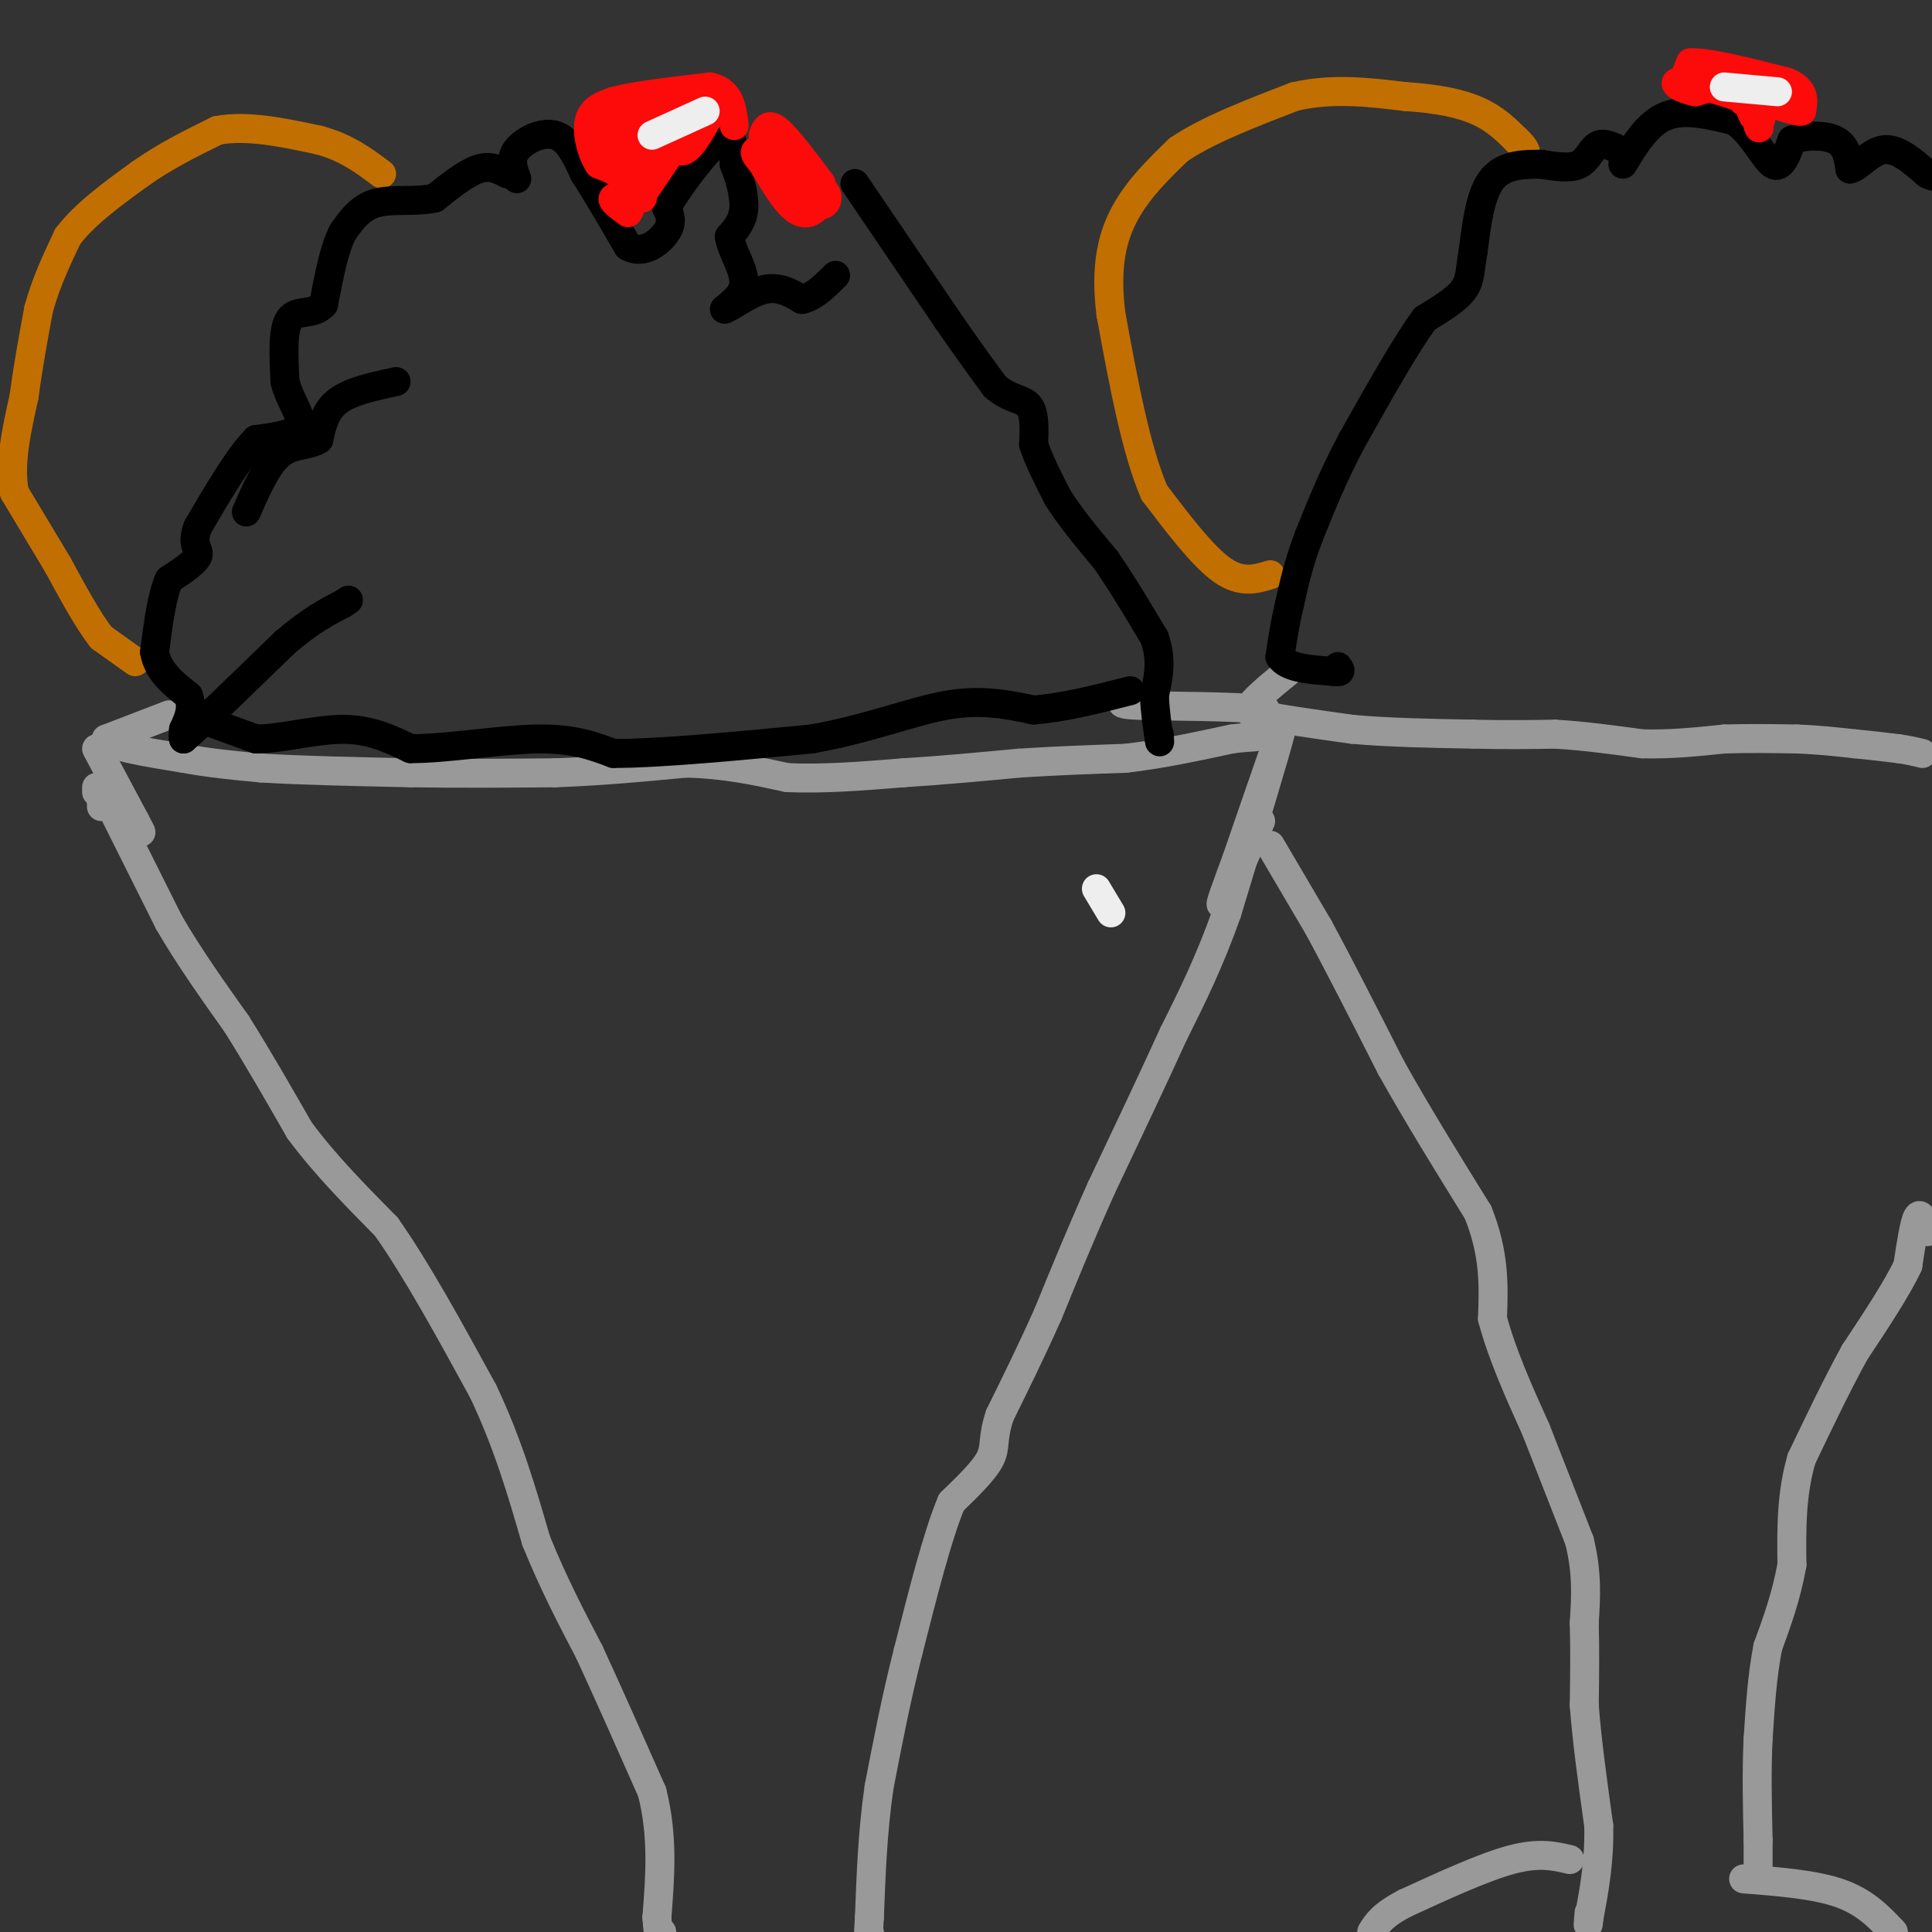 <svg viewBox='0 0 400 400' version='1.1' xmlns='http://www.w3.org/2000/svg' xmlns:xlink='http://www.w3.org/1999/xlink'><rect x="0" y="0" width="400" height="400" fill="#333333" stroke="none"/><g fill='none' stroke='#999999' stroke-width='6' stroke-linecap='round' stroke-linejoin='round'><path d='M35,148c0.000,0.000 -13.000,5.000 -13,5'/><path d='M22,153c0.500,1.500 8.250,2.750 16,4'/><path d='M38,157c5.333,1.000 10.667,1.500 16,2'/><path d='M54,159c7.833,0.500 19.417,0.750 31,1'/><path d='M85,160c10.167,0.167 20.083,0.083 30,0'/><path d='M115,160c9.500,-0.333 18.250,-1.167 27,-2'/><path d='M142,158c8.000,0.167 14.500,1.583 21,3'/><path d='M163,161c7.500,0.333 15.750,-0.333 24,-1'/><path d='M187,160c8.000,-0.500 16.000,-1.250 24,-2'/><path d='M211,158c7.667,-0.500 14.833,-0.750 22,-1'/><path d='M233,157c7.333,-0.833 14.667,-2.417 22,-4'/><path d='M255,153c4.711,-0.622 5.489,-0.178 6,-1c0.511,-0.822 0.756,-2.911 1,-5'/><path d='M262,147c-5.978,-0.911 -21.422,-0.689 -27,-1c-5.578,-0.311 -1.289,-1.156 3,-2'/><path d='M268,138c-3.917,3.167 -7.833,6.333 -9,8c-1.167,1.667 0.417,1.833 2,2'/><path d='M261,148c3.500,0.833 11.250,1.917 19,3'/><path d='M280,151c7.333,0.667 16.167,0.833 25,1'/><path d='M305,152c7.000,0.167 12.000,0.083 17,0'/><path d='M322,152c5.833,0.333 11.917,1.167 18,2'/><path d='M340,154c5.833,0.167 11.417,-0.417 17,-1'/><path d='M357,153c5.333,-0.167 10.167,-0.083 15,0'/><path d='M372,153c4.500,0.167 8.250,0.583 12,1'/><path d='M384,154c3.500,0.333 6.250,0.667 9,1'/><path d='M393,155c2.333,0.333 3.667,0.667 5,1'/><path d='M263,175c0.000,0.000 10.000,17.000 10,17'/><path d='M273,192c4.167,7.667 9.583,18.333 15,29'/><path d='M288,221c5.500,9.833 11.750,19.917 18,30'/><path d='M306,251c3.500,8.667 3.250,15.333 3,22'/><path d='M309,273c2.000,7.500 5.500,15.250 9,23'/><path d='M318,296c3.000,7.667 6.000,15.333 9,23'/><path d='M327,319c1.667,6.667 1.333,11.833 1,17'/><path d='M328,336c0.167,5.667 0.083,11.333 0,17'/><path d='M328,353c0.500,7.000 1.750,16.000 3,25'/><path d='M331,378c0.167,7.333 -0.917,13.167 -2,19'/><path d='M329,397c-0.333,3.000 -0.167,1.000 0,-1'/><path d='M325,385c-3.167,-0.750 -6.333,-1.500 -12,0c-5.667,1.500 -13.833,5.250 -22,9'/><path d='M291,394c-4.833,2.500 -5.917,4.250 -7,6'/><path d='M361,389c7.417,0.583 14.833,1.167 20,3c5.167,1.833 8.083,4.917 11,8'/><path d='M399,255c-0.667,-2.083 -1.333,-4.167 -2,-3c-0.667,1.167 -1.333,5.583 -2,10'/><path d='M395,262c-2.167,4.667 -6.583,11.333 -11,18'/><path d='M384,280c-3.667,6.667 -7.333,14.333 -11,22'/><path d='M373,302c-2.167,7.333 -2.083,14.667 -2,22'/><path d='M371,324c-1.167,6.500 -3.083,11.750 -5,17'/><path d='M366,341c-1.167,6.000 -1.583,12.500 -2,19'/><path d='M364,360c-0.333,6.667 -0.167,13.833 0,21'/><path d='M364,381c0.000,4.500 0.000,5.250 0,6'/><path d='M261,170c-3.583,7.833 -7.167,15.667 -8,17c-0.833,1.333 1.083,-3.833 3,-9'/><path d='M256,178c2.000,-5.833 5.500,-15.917 9,-26'/><path d='M265,152c-0.333,1.833 -5.667,19.417 -11,37'/><path d='M254,189c-3.667,10.333 -7.333,17.667 -11,25'/><path d='M243,214c-4.333,9.500 -9.667,20.750 -15,32'/><path d='M228,246c-4.333,9.667 -7.667,17.833 -11,26'/><path d='M217,272c-3.500,7.833 -6.750,14.417 -10,21'/><path d='M207,293c-1.644,4.867 -0.756,6.533 -2,9c-1.244,2.467 -4.622,5.733 -8,9'/><path d='M197,311c-2.833,6.667 -5.917,18.833 -9,31'/><path d='M188,342c-2.500,9.833 -4.250,18.917 -6,28'/><path d='M182,370c-1.333,9.167 -1.667,18.083 -2,27'/><path d='M180,397c-0.333,5.000 -0.167,4.000 0,3'/><path d='M20,163c0.000,0.000 0.000,1.000 0,1'/><path d='M21,165c0.000,0.000 0.000,2.000 0,2'/><path d='M24,169c0.000,0.000 11.000,22.000 11,22'/><path d='M35,191c4.167,7.167 9.083,14.083 14,21'/><path d='M49,212c4.500,7.167 8.750,14.583 13,22'/><path d='M62,234c5.167,7.000 11.583,13.500 18,20'/><path d='M80,254c6.333,9.000 13.167,21.500 20,34'/><path d='M100,288c5.167,10.833 8.083,20.917 11,31'/><path d='M111,319c3.667,9.000 7.333,16.000 11,23'/><path d='M122,342c4.000,8.667 8.500,18.833 13,29'/><path d='M135,371c2.333,9.167 1.667,17.583 1,26'/><path d='M136,397c0.333,4.833 0.667,3.917 1,3'/><path d='M20,155c0.000,0.000 8.000,15.000 8,15'/><path d='M28,170c1.500,2.833 1.250,2.417 1,2'/></g>
<g fill='none' stroke='#C26F01' stroke-width='6' stroke-linecap='round' stroke-linejoin='round'><path d='M28,137c0.000,0.000 -7.000,-5.000 -7,-5'/><path d='M21,132c-2.667,-3.333 -5.833,-9.167 -9,-15'/><path d='M12,117c-3.000,-5.000 -6.000,-10.000 -9,-15'/><path d='M3,102c-1.167,-5.833 0.417,-12.917 2,-20'/><path d='M5,82c0.833,-6.333 1.917,-12.167 3,-18'/><path d='M8,64c1.500,-5.500 3.750,-10.250 6,-15'/><path d='M14,49c3.500,-4.667 9.250,-8.833 15,-13'/><path d='M29,36c5.167,-3.667 10.583,-6.333 16,-9'/><path d='M45,27c6.167,-1.167 13.583,0.417 21,2'/><path d='M66,29c5.667,1.500 9.333,4.250 13,7'/><path d='M263,119c-3.000,0.917 -6.000,1.833 -10,-1c-4.000,-2.833 -9.000,-9.417 -14,-16'/><path d='M239,102c-3.833,-8.833 -6.417,-22.917 -9,-37'/><path d='M230,65c-1.222,-9.844 0.222,-15.956 3,-21c2.778,-5.044 6.889,-9.022 11,-13'/><path d='M244,31c5.833,-4.000 14.917,-7.500 24,-11'/><path d='M268,20c7.833,-1.833 15.417,-0.917 23,0'/><path d='M291,20c6.556,0.400 11.444,1.400 15,3c3.556,1.600 5.778,3.800 8,6'/><path d='M314,29c1.667,1.500 1.833,2.250 2,3'/></g>
<g fill='none' stroke='#000000' stroke-width='6' stroke-linecap='round' stroke-linejoin='round'><path d='M105,36c-1.750,-0.917 -3.500,-1.833 -6,-1c-2.500,0.833 -5.750,3.417 -9,6'/><path d='M90,41c-3.756,0.889 -8.644,0.111 -12,1c-3.356,0.889 -5.178,3.444 -7,6'/><path d='M71,48c-1.833,3.500 -2.917,9.250 -4,15'/><path d='M67,63c-2.133,2.422 -5.467,0.978 -7,3c-1.533,2.022 -1.267,7.511 -1,13'/><path d='M59,79c0.911,3.889 3.689,7.111 3,9c-0.689,1.889 -4.844,2.444 -9,3'/><path d='M53,91c-3.500,3.500 -7.750,10.750 -12,18'/><path d='M41,109c-1.600,3.911 0.400,4.689 0,6c-0.400,1.311 -3.200,3.156 -6,5'/><path d='M35,120c-1.500,3.333 -2.250,9.167 -3,15'/><path d='M32,135c0.667,4.000 3.833,6.500 7,9'/><path d='M39,144c1.000,2.667 0.000,4.833 -1,7'/><path d='M38,151c-0.167,1.500 -0.083,1.750 0,2'/><path d='M38,153c3.500,-3.000 12.250,-11.500 21,-20'/><path d='M59,133c5.500,-4.667 8.750,-6.333 12,-8'/><path d='M71,125c2.000,-1.333 1.000,-0.667 0,0'/><path d='M107,37c-0.756,-2.022 -1.511,-4.044 0,-6c1.511,-1.956 5.289,-3.844 8,-3c2.711,0.844 4.356,4.422 6,8'/><path d='M121,36c2.500,3.833 5.750,9.417 9,15'/><path d='M130,51c3.178,1.889 6.622,-0.889 8,-3c1.378,-2.111 0.689,-3.556 0,-5'/><path d='M138,43c2.311,-4.111 8.089,-11.889 11,-14c2.911,-2.111 2.956,1.444 3,5'/><path d='M152,34c1.044,2.511 2.156,6.289 2,9c-0.156,2.711 -1.578,4.356 -3,6'/><path d='M151,49c0.378,2.667 2.822,6.333 3,9c0.178,2.667 -1.911,4.333 -4,6'/><path d='M150,64c0.800,-0.044 4.800,-3.156 8,-4c3.200,-0.844 5.600,0.578 8,2'/><path d='M166,62c2.500,-0.500 4.750,-2.750 7,-5'/><path d='M177,38c0.000,0.000 19.000,28.000 19,28'/><path d='M196,66c4.833,7.000 7.417,10.500 10,14'/><path d='M206,80c3.067,2.711 5.733,2.489 7,4c1.267,1.511 1.133,4.756 1,8'/><path d='M214,92c1.000,3.167 3.000,7.083 5,11'/><path d='M219,103c2.500,4.000 6.250,8.500 10,13'/><path d='M229,116c3.333,4.833 6.667,10.417 10,16'/><path d='M239,132c1.667,4.667 0.833,8.333 0,12'/><path d='M239,144c0.167,3.500 0.583,6.250 1,9'/><path d='M240,153c0.167,1.333 0.083,0.167 0,-1'/><path d='M82,79c-4.667,1.000 -9.333,2.000 -12,4c-2.667,2.000 -3.333,5.000 -4,8'/><path d='M66,91c-2.089,1.378 -5.311,0.822 -8,3c-2.689,2.178 -4.844,7.089 -7,12'/><path d='M42,149c0.000,0.000 11.000,4.000 11,4'/><path d='M53,153c5.089,0.000 12.311,-2.000 18,-2c5.689,0.000 9.844,2.000 14,4'/><path d='M85,155c7.244,0.044 18.356,-1.844 26,-2c7.644,-0.156 11.822,1.422 16,3'/><path d='M127,156c9.500,0.000 25.250,-1.500 41,-3'/><path d='M168,153c11.800,-2.067 20.800,-5.733 28,-7c7.200,-1.267 12.600,-0.133 18,1'/><path d='M214,147c6.333,-0.500 13.167,-2.250 20,-4'/><path d='M337,32c-2.267,-1.289 -4.533,-2.578 -6,-2c-1.467,0.578 -2.133,3.022 -4,4c-1.867,0.978 -4.933,0.489 -8,0'/><path d='M319,34c-3.289,0.000 -7.511,0.000 -10,3c-2.489,3.000 -3.244,9.000 -4,15'/><path d='M305,52c-0.711,3.844 -0.489,5.956 -2,8c-1.511,2.044 -4.756,4.022 -8,6'/><path d='M295,66c-3.833,5.167 -9.417,15.083 -15,25'/><path d='M280,91c-4.000,7.500 -6.500,13.750 -9,20'/><path d='M271,111c-2.167,5.667 -3.083,9.833 -4,14'/><path d='M267,125c-1.000,4.167 -1.500,7.583 -2,11'/><path d='M265,136c1.500,2.333 6.250,2.667 11,3'/><path d='M276,139c2.000,0.333 1.500,-0.333 1,-1'/><path d='M336,34c2.583,-4.250 5.167,-8.500 9,-10c3.833,-1.500 8.917,-0.250 14,1'/><path d='M359,25c3.778,2.378 6.222,7.822 8,9c1.778,1.178 2.889,-1.911 4,-5'/><path d='M371,29c2.489,-1.044 6.711,-1.156 9,0c2.289,1.156 2.644,3.578 3,6'/><path d='M383,35c1.622,-0.178 4.178,-3.622 7,-4c2.822,-0.378 5.911,2.311 9,5'/><path d='M399,36c1.667,0.833 1.333,0.417 1,0'/></g>
<g fill='none' stroke='#FD0A0A' stroke-width='6' stroke-linecap='round' stroke-linejoin='round'><path d='M348,18c0.000,0.000 2.000,-5.000 2,-5'/><path d='M350,13c3.667,-0.167 11.833,1.917 20,4'/><path d='M370,17c3.833,1.667 3.417,3.833 3,6'/><path d='M373,23c-1.222,0.356 -5.778,-1.756 -8,-2c-2.222,-0.244 -2.111,1.378 -2,3'/><path d='M363,24c-0.769,-1.128 -1.691,-5.447 -2,-6c-0.309,-0.553 -0.006,2.659 0,3c0.006,0.341 -0.284,-2.188 -2,-3c-1.716,-0.812 -4.858,0.094 -8,1'/><path d='M351,19c-2.726,-0.476 -5.542,-2.167 -3,-2c2.542,0.167 10.440,2.190 14,4c3.560,1.810 2.780,3.405 2,5'/><path d='M364,26c0.333,0.833 0.167,0.417 0,0'/><path d='M133,41c-2.750,-0.250 -5.500,-0.500 -6,0c-0.500,0.500 1.250,1.750 3,3'/><path d='M130,44c0.733,-0.689 1.067,-3.911 0,-6c-1.067,-2.089 -3.533,-3.044 -6,-4'/><path d='M124,34c-1.600,-2.444 -2.600,-6.556 -2,-9c0.600,-2.444 2.800,-3.222 5,-4'/><path d='M127,21c4.167,-1.167 12.083,-2.083 20,-3'/><path d='M147,18c4.167,0.833 4.583,4.417 5,8'/><path d='M158,28c0.500,-1.333 1.000,-2.667 3,-1c2.000,1.667 5.500,6.333 9,11'/><path d='M170,38c0.867,3.489 -1.467,6.711 -4,6c-2.533,-0.711 -5.267,-5.356 -8,-10'/><path d='M158,34c-1.750,-2.167 -2.125,-2.583 -1,-3c1.125,-0.417 3.750,-0.833 6,1c2.250,1.833 4.125,5.917 6,10'/><path d='M169,42c1.644,1.244 2.756,-0.644 2,-2c-0.756,-1.356 -3.378,-2.178 -6,-3'/><path d='M165,37c-2.000,-2.000 -4.000,-5.500 -6,-9'/><path d='M142,19c-1.012,3.827 -2.024,7.655 -2,10c0.024,2.345 1.083,3.208 3,1c1.917,-2.208 4.690,-7.488 5,-9c0.310,-1.512 -1.845,0.744 -4,3'/><path d='M144,24c-3.583,4.929 -10.542,15.750 -11,16c-0.458,0.250 5.583,-10.071 7,-13c1.417,-2.929 -1.792,1.536 -5,6'/><path d='M135,33c-0.308,-2.112 1.423,-10.391 1,-11c-0.423,-0.609 -3.000,6.453 -3,7c0.000,0.547 2.577,-5.420 2,-6c-0.577,-0.580 -4.309,4.229 -5,5c-0.691,0.771 1.660,-2.494 2,-4c0.340,-1.506 -1.330,-1.253 -3,-1'/><path d='M129,23c-1.027,0.938 -2.096,3.782 -1,6c1.096,2.218 4.356,3.811 5,2c0.644,-1.811 -1.326,-7.026 -1,-6c0.326,1.026 2.950,8.293 3,10c0.050,1.707 -2.475,-2.147 -5,-6'/><path d='M130,29c-1.333,-0.333 -2.167,1.833 -3,4'/></g>
<g fill='none' stroke='#EEEEEE' stroke-width='6' stroke-linecap='round' stroke-linejoin='round'><path d='M135,28c0.000,0.000 11.000,-5.000 11,-5'/><path d='M357,18c0.000,0.000 11.000,1.000 11,1'/><path d='M230,189c0.000,0.000 -3.000,-5.000 -3,-5'/></g>
</svg>